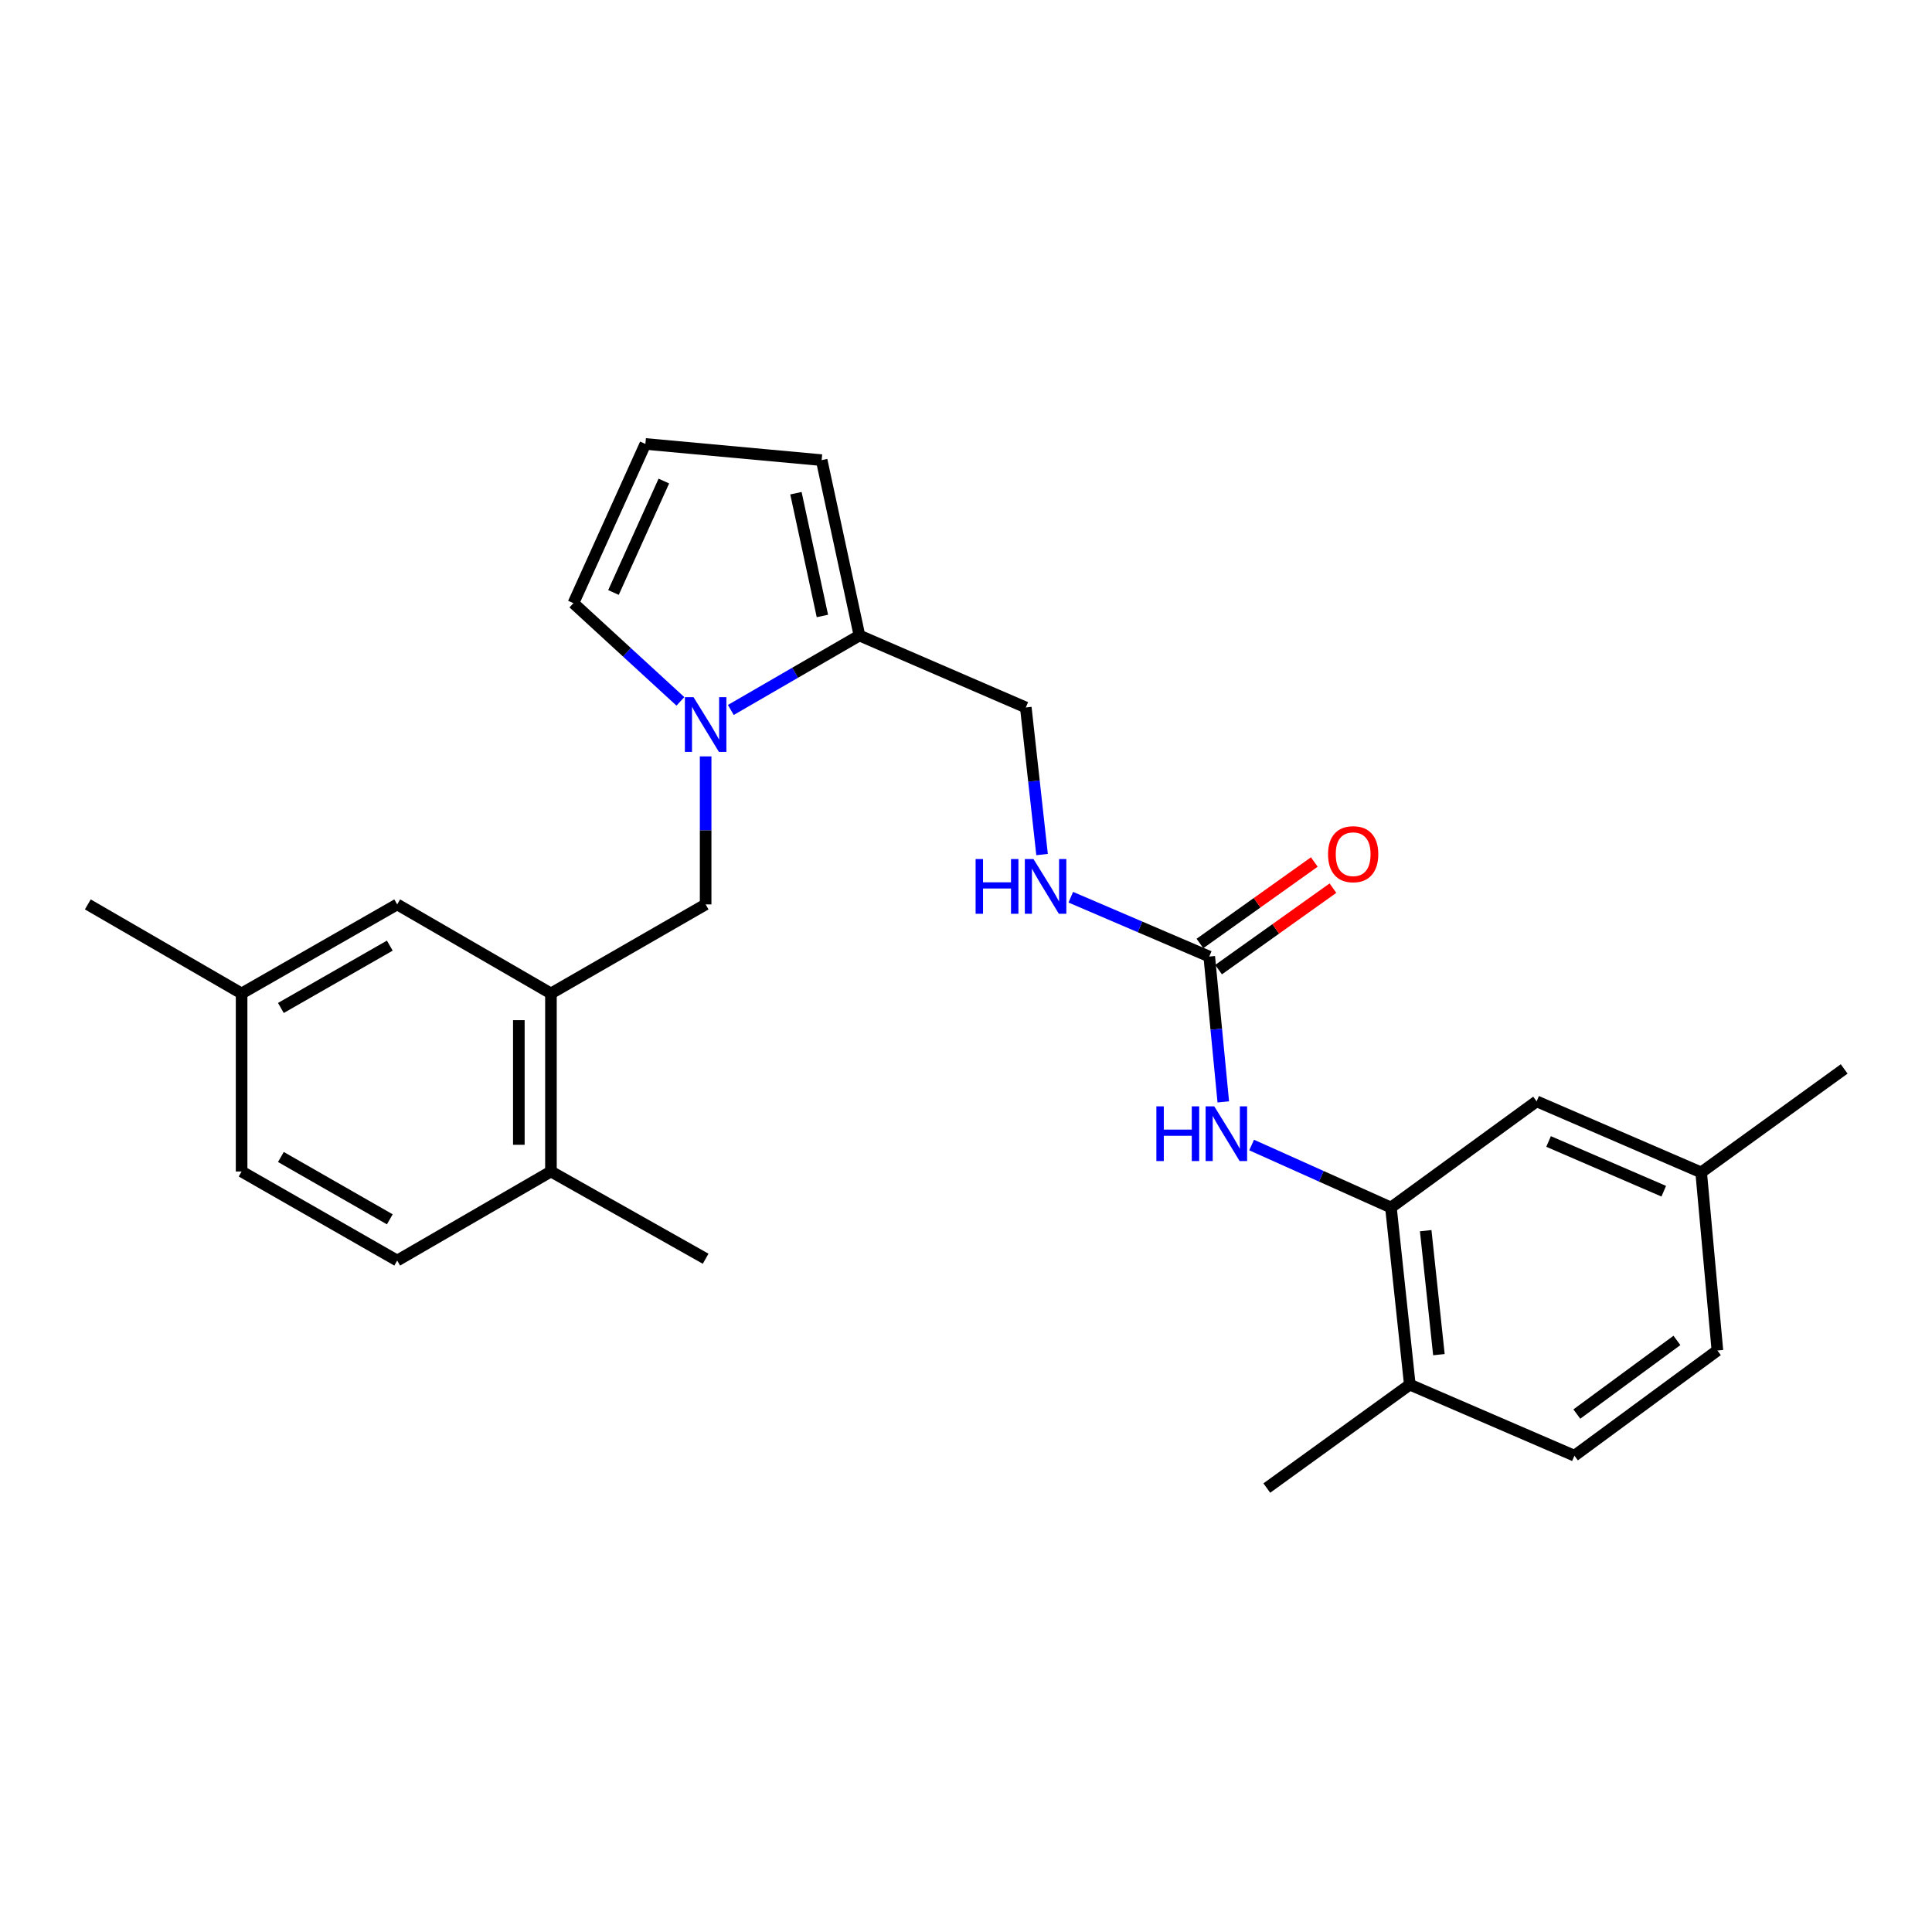 <?xml version='1.0' encoding='iso-8859-1'?>
<svg version='1.1' baseProfile='full'
              xmlns='http://www.w3.org/2000/svg'
                      xmlns:rdkit='http://www.rdkit.org/xml'
                      xmlns:xlink='http://www.w3.org/1999/xlink'
                  xml:space='preserve'
width='1000px' height='1000px' viewBox='0 0 1000 1000'>
<!-- END OF HEADER -->
<rect style='opacity:1.0;fill:#FFFFFF;stroke:none' width='1000' height='1000' x='0' y='0'> </rect>
<path class='bond-1' d='M 378.278,367.475 L 411.562,348.206' style='fill:none;fill-rule:evenodd;stroke:#0000FF;stroke-width:6px;stroke-linecap:butt;stroke-linejoin:miter;stroke-opacity:1' />
<path class='bond-1' d='M 411.562,348.206 L 444.847,328.937' style='fill:none;fill-rule:evenodd;stroke:#000000;stroke-width:6px;stroke-linecap:butt;stroke-linejoin:miter;stroke-opacity:1' />
<path class='bond-5' d='M 365.238,391.512 L 365.238,429.817' style='fill:none;fill-rule:evenodd;stroke:#0000FF;stroke-width:6px;stroke-linecap:butt;stroke-linejoin:miter;stroke-opacity:1' />
<path class='bond-5' d='M 365.238,429.817 L 365.238,468.121' style='fill:none;fill-rule:evenodd;stroke:#000000;stroke-width:6px;stroke-linecap:butt;stroke-linejoin:miter;stroke-opacity:1' />
<path class='bond-6' d='M 352.175,363.031 L 324.488,337.611' style='fill:none;fill-rule:evenodd;stroke:#0000FF;stroke-width:6px;stroke-linecap:butt;stroke-linejoin:miter;stroke-opacity:1' />
<path class='bond-6' d='M 324.488,337.611 L 296.8,312.19' style='fill:none;fill-rule:evenodd;stroke:#000000;stroke-width:6px;stroke-linecap:butt;stroke-linejoin:miter;stroke-opacity:1' />
<path class='bond-0' d='M 625.908,495.116 L 590.073,479.757' style='fill:none;fill-rule:evenodd;stroke:#000000;stroke-width:6px;stroke-linecap:butt;stroke-linejoin:miter;stroke-opacity:1' />
<path class='bond-0' d='M 590.073,479.757 L 554.238,464.397' style='fill:none;fill-rule:evenodd;stroke:#0000FF;stroke-width:6px;stroke-linecap:butt;stroke-linejoin:miter;stroke-opacity:1' />
<path class='bond-3' d='M 625.908,495.116 L 629.54,532.727' style='fill:none;fill-rule:evenodd;stroke:#000000;stroke-width:6px;stroke-linecap:butt;stroke-linejoin:miter;stroke-opacity:1' />
<path class='bond-3' d='M 629.54,532.727 L 633.172,570.338' style='fill:none;fill-rule:evenodd;stroke:#0000FF;stroke-width:6px;stroke-linecap:butt;stroke-linejoin:miter;stroke-opacity:1' />
<path class='bond-15' d='M 630.729,501.883 L 660.329,480.795' style='fill:none;fill-rule:evenodd;stroke:#000000;stroke-width:6px;stroke-linecap:butt;stroke-linejoin:miter;stroke-opacity:1' />
<path class='bond-15' d='M 660.329,480.795 L 689.928,459.708' style='fill:none;fill-rule:evenodd;stroke:#FF0000;stroke-width:6px;stroke-linecap:butt;stroke-linejoin:miter;stroke-opacity:1' />
<path class='bond-15' d='M 621.087,488.349 L 650.686,467.261' style='fill:none;fill-rule:evenodd;stroke:#000000;stroke-width:6px;stroke-linecap:butt;stroke-linejoin:miter;stroke-opacity:1' />
<path class='bond-15' d='M 650.686,467.261 L 680.286,446.173' style='fill:none;fill-rule:evenodd;stroke:#FF0000;stroke-width:6px;stroke-linecap:butt;stroke-linejoin:miter;stroke-opacity:1' />
<path class='bond-9' d='M 444.847,328.937 L 425.284,238.167' style='fill:none;fill-rule:evenodd;stroke:#000000;stroke-width:6px;stroke-linecap:butt;stroke-linejoin:miter;stroke-opacity:1' />
<path class='bond-9' d='M 425.668,318.823 L 411.974,255.283' style='fill:none;fill-rule:evenodd;stroke:#000000;stroke-width:6px;stroke-linecap:butt;stroke-linejoin:miter;stroke-opacity:1' />
<path class='bond-10' d='M 444.847,328.937 L 530.955,366.18' style='fill:none;fill-rule:evenodd;stroke:#000000;stroke-width:6px;stroke-linecap:butt;stroke-linejoin:miter;stroke-opacity:1' />
<path class='bond-2' d='M 719.947,625.003 L 683.891,608.834' style='fill:none;fill-rule:evenodd;stroke:#000000;stroke-width:6px;stroke-linecap:butt;stroke-linejoin:miter;stroke-opacity:1' />
<path class='bond-2' d='M 683.891,608.834 L 647.836,592.664' style='fill:none;fill-rule:evenodd;stroke:#0000FF;stroke-width:6px;stroke-linecap:butt;stroke-linejoin:miter;stroke-opacity:1' />
<path class='bond-11' d='M 719.947,625.003 L 729.715,716.679' style='fill:none;fill-rule:evenodd;stroke:#000000;stroke-width:6px;stroke-linecap:butt;stroke-linejoin:miter;stroke-opacity:1' />
<path class='bond-11' d='M 737.937,636.994 L 744.774,701.167' style='fill:none;fill-rule:evenodd;stroke:#000000;stroke-width:6px;stroke-linecap:butt;stroke-linejoin:miter;stroke-opacity:1' />
<path class='bond-13' d='M 719.947,625.003 L 795.355,570.054' style='fill:none;fill-rule:evenodd;stroke:#000000;stroke-width:6px;stroke-linecap:butt;stroke-linejoin:miter;stroke-opacity:1' />
<path class='bond-4' d='M 285.168,514.208 L 365.238,468.121' style='fill:none;fill-rule:evenodd;stroke:#000000;stroke-width:6px;stroke-linecap:butt;stroke-linejoin:miter;stroke-opacity:1' />
<path class='bond-12' d='M 285.168,514.208 L 285.168,606.364' style='fill:none;fill-rule:evenodd;stroke:#000000;stroke-width:6px;stroke-linecap:butt;stroke-linejoin:miter;stroke-opacity:1' />
<path class='bond-12' d='M 268.55,528.032 L 268.55,592.54' style='fill:none;fill-rule:evenodd;stroke:#000000;stroke-width:6px;stroke-linecap:butt;stroke-linejoin:miter;stroke-opacity:1' />
<path class='bond-14' d='M 285.168,514.208 L 205.586,468.121' style='fill:none;fill-rule:evenodd;stroke:#000000;stroke-width:6px;stroke-linecap:butt;stroke-linejoin:miter;stroke-opacity:1' />
<path class='bond-8' d='M 296.8,312.19 L 334.052,229.784' style='fill:none;fill-rule:evenodd;stroke:#000000;stroke-width:6px;stroke-linecap:butt;stroke-linejoin:miter;stroke-opacity:1' />
<path class='bond-8' d='M 317.53,306.674 L 343.607,248.99' style='fill:none;fill-rule:evenodd;stroke:#000000;stroke-width:6px;stroke-linecap:butt;stroke-linejoin:miter;stroke-opacity:1' />
<path class='bond-7' d='M 539.371,442.316 L 535.163,404.248' style='fill:none;fill-rule:evenodd;stroke:#0000FF;stroke-width:6px;stroke-linecap:butt;stroke-linejoin:miter;stroke-opacity:1' />
<path class='bond-7' d='M 535.163,404.248 L 530.955,366.18' style='fill:none;fill-rule:evenodd;stroke:#000000;stroke-width:6px;stroke-linecap:butt;stroke-linejoin:miter;stroke-opacity:1' />
<path class='bond-26' d='M 334.052,229.784 L 425.284,238.167' style='fill:none;fill-rule:evenodd;stroke:#000000;stroke-width:6px;stroke-linecap:butt;stroke-linejoin:miter;stroke-opacity:1' />
<path class='bond-17' d='M 729.715,716.679 L 814.918,753.469' style='fill:none;fill-rule:evenodd;stroke:#000000;stroke-width:6px;stroke-linecap:butt;stroke-linejoin:miter;stroke-opacity:1' />
<path class='bond-23' d='M 729.715,716.679 L 655.7,770.216' style='fill:none;fill-rule:evenodd;stroke:#000000;stroke-width:6px;stroke-linecap:butt;stroke-linejoin:miter;stroke-opacity:1' />
<path class='bond-16' d='M 285.168,606.364 L 205.586,652.46' style='fill:none;fill-rule:evenodd;stroke:#000000;stroke-width:6px;stroke-linecap:butt;stroke-linejoin:miter;stroke-opacity:1' />
<path class='bond-22' d='M 285.168,606.364 L 365.238,651.518' style='fill:none;fill-rule:evenodd;stroke:#000000;stroke-width:6px;stroke-linecap:butt;stroke-linejoin:miter;stroke-opacity:1' />
<path class='bond-19' d='M 795.355,570.054 L 880.522,606.835' style='fill:none;fill-rule:evenodd;stroke:#000000;stroke-width:6px;stroke-linecap:butt;stroke-linejoin:miter;stroke-opacity:1' />
<path class='bond-19' d='M 801.542,590.827 L 861.158,616.573' style='fill:none;fill-rule:evenodd;stroke:#000000;stroke-width:6px;stroke-linecap:butt;stroke-linejoin:miter;stroke-opacity:1' />
<path class='bond-18' d='M 205.586,468.121 L 125.054,514.208' style='fill:none;fill-rule:evenodd;stroke:#000000;stroke-width:6px;stroke-linecap:butt;stroke-linejoin:miter;stroke-opacity:1' />
<path class='bond-18' d='M 201.761,489.457 L 145.388,521.718' style='fill:none;fill-rule:evenodd;stroke:#000000;stroke-width:6px;stroke-linecap:butt;stroke-linejoin:miter;stroke-opacity:1' />
<path class='bond-27' d='M 205.586,652.46 L 125.054,606.364' style='fill:none;fill-rule:evenodd;stroke:#000000;stroke-width:6px;stroke-linecap:butt;stroke-linejoin:miter;stroke-opacity:1' />
<path class='bond-27' d='M 201.762,631.123 L 145.389,598.856' style='fill:none;fill-rule:evenodd;stroke:#000000;stroke-width:6px;stroke-linecap:butt;stroke-linejoin:miter;stroke-opacity:1' />
<path class='bond-28' d='M 814.918,753.469 L 888.923,699.008' style='fill:none;fill-rule:evenodd;stroke:#000000;stroke-width:6px;stroke-linecap:butt;stroke-linejoin:miter;stroke-opacity:1' />
<path class='bond-28' d='M 816.169,731.916 L 867.973,693.793' style='fill:none;fill-rule:evenodd;stroke:#000000;stroke-width:6px;stroke-linecap:butt;stroke-linejoin:miter;stroke-opacity:1' />
<path class='bond-20' d='M 125.054,514.208 L 125.054,606.364' style='fill:none;fill-rule:evenodd;stroke:#000000;stroke-width:6px;stroke-linecap:butt;stroke-linejoin:miter;stroke-opacity:1' />
<path class='bond-24' d='M 125.054,514.208 L 45.455,468.121' style='fill:none;fill-rule:evenodd;stroke:#000000;stroke-width:6px;stroke-linecap:butt;stroke-linejoin:miter;stroke-opacity:1' />
<path class='bond-21' d='M 880.522,606.835 L 888.923,699.008' style='fill:none;fill-rule:evenodd;stroke:#000000;stroke-width:6px;stroke-linecap:butt;stroke-linejoin:miter;stroke-opacity:1' />
<path class='bond-25' d='M 880.522,606.835 L 954.545,553.279' style='fill:none;fill-rule:evenodd;stroke:#000000;stroke-width:6px;stroke-linecap:butt;stroke-linejoin:miter;stroke-opacity:1' />
<path  class='atom-0' d='M 358.978 360.864
L 368.258 375.864
Q 369.178 377.344, 370.658 380.024
Q 372.138 382.704, 372.218 382.864
L 372.218 360.864
L 375.978 360.864
L 375.978 389.184
L 372.098 389.184
L 362.138 372.784
Q 360.978 370.864, 359.738 368.664
Q 358.538 366.464, 358.178 365.784
L 358.178 389.184
L 354.498 389.184
L 354.498 360.864
L 358.978 360.864
' fill='#0000FF'/>
<path  class='atom-4' d='M 598.542 572.641
L 602.382 572.641
L 602.382 584.681
L 616.862 584.681
L 616.862 572.641
L 620.702 572.641
L 620.702 600.961
L 616.862 600.961
L 616.862 587.881
L 602.382 587.881
L 602.382 600.961
L 598.542 600.961
L 598.542 572.641
' fill='#0000FF'/>
<path  class='atom-4' d='M 628.502 572.641
L 637.782 587.641
Q 638.702 589.121, 640.182 591.801
Q 641.662 594.481, 641.742 594.641
L 641.742 572.641
L 645.502 572.641
L 645.502 600.961
L 641.622 600.961
L 631.662 584.561
Q 630.502 582.641, 629.262 580.441
Q 628.062 578.241, 627.702 577.561
L 627.702 600.961
L 624.022 600.961
L 624.022 572.641
L 628.502 572.641
' fill='#0000FF'/>
<path  class='atom-8' d='M 504.974 444.646
L 508.814 444.646
L 508.814 456.686
L 523.294 456.686
L 523.294 444.646
L 527.134 444.646
L 527.134 472.966
L 523.294 472.966
L 523.294 459.886
L 508.814 459.886
L 508.814 472.966
L 504.974 472.966
L 504.974 444.646
' fill='#0000FF'/>
<path  class='atom-8' d='M 534.934 444.646
L 544.214 459.646
Q 545.134 461.126, 546.614 463.806
Q 548.094 466.486, 548.174 466.646
L 548.174 444.646
L 551.934 444.646
L 551.934 472.966
L 548.054 472.966
L 538.094 456.566
Q 536.934 454.646, 535.694 452.446
Q 534.494 450.246, 534.134 449.566
L 534.134 472.966
L 530.454 472.966
L 530.454 444.646
L 534.934 444.646
' fill='#0000FF'/>
<path  class='atom-16' d='M 687.393 442.13
Q 687.393 435.33, 690.753 431.53
Q 694.113 427.73, 700.393 427.73
Q 706.673 427.73, 710.033 431.53
Q 713.393 435.33, 713.393 442.13
Q 713.393 449.01, 709.993 452.93
Q 706.593 456.81, 700.393 456.81
Q 694.153 456.81, 690.753 452.93
Q 687.393 449.05, 687.393 442.13
M 700.393 453.61
Q 704.713 453.61, 707.033 450.73
Q 709.393 447.81, 709.393 442.13
Q 709.393 436.57, 707.033 433.77
Q 704.713 430.93, 700.393 430.93
Q 696.073 430.93, 693.713 433.73
Q 691.393 436.53, 691.393 442.13
Q 691.393 447.85, 693.713 450.73
Q 696.073 453.61, 700.393 453.61
' fill='#FF0000'/>
</svg>
